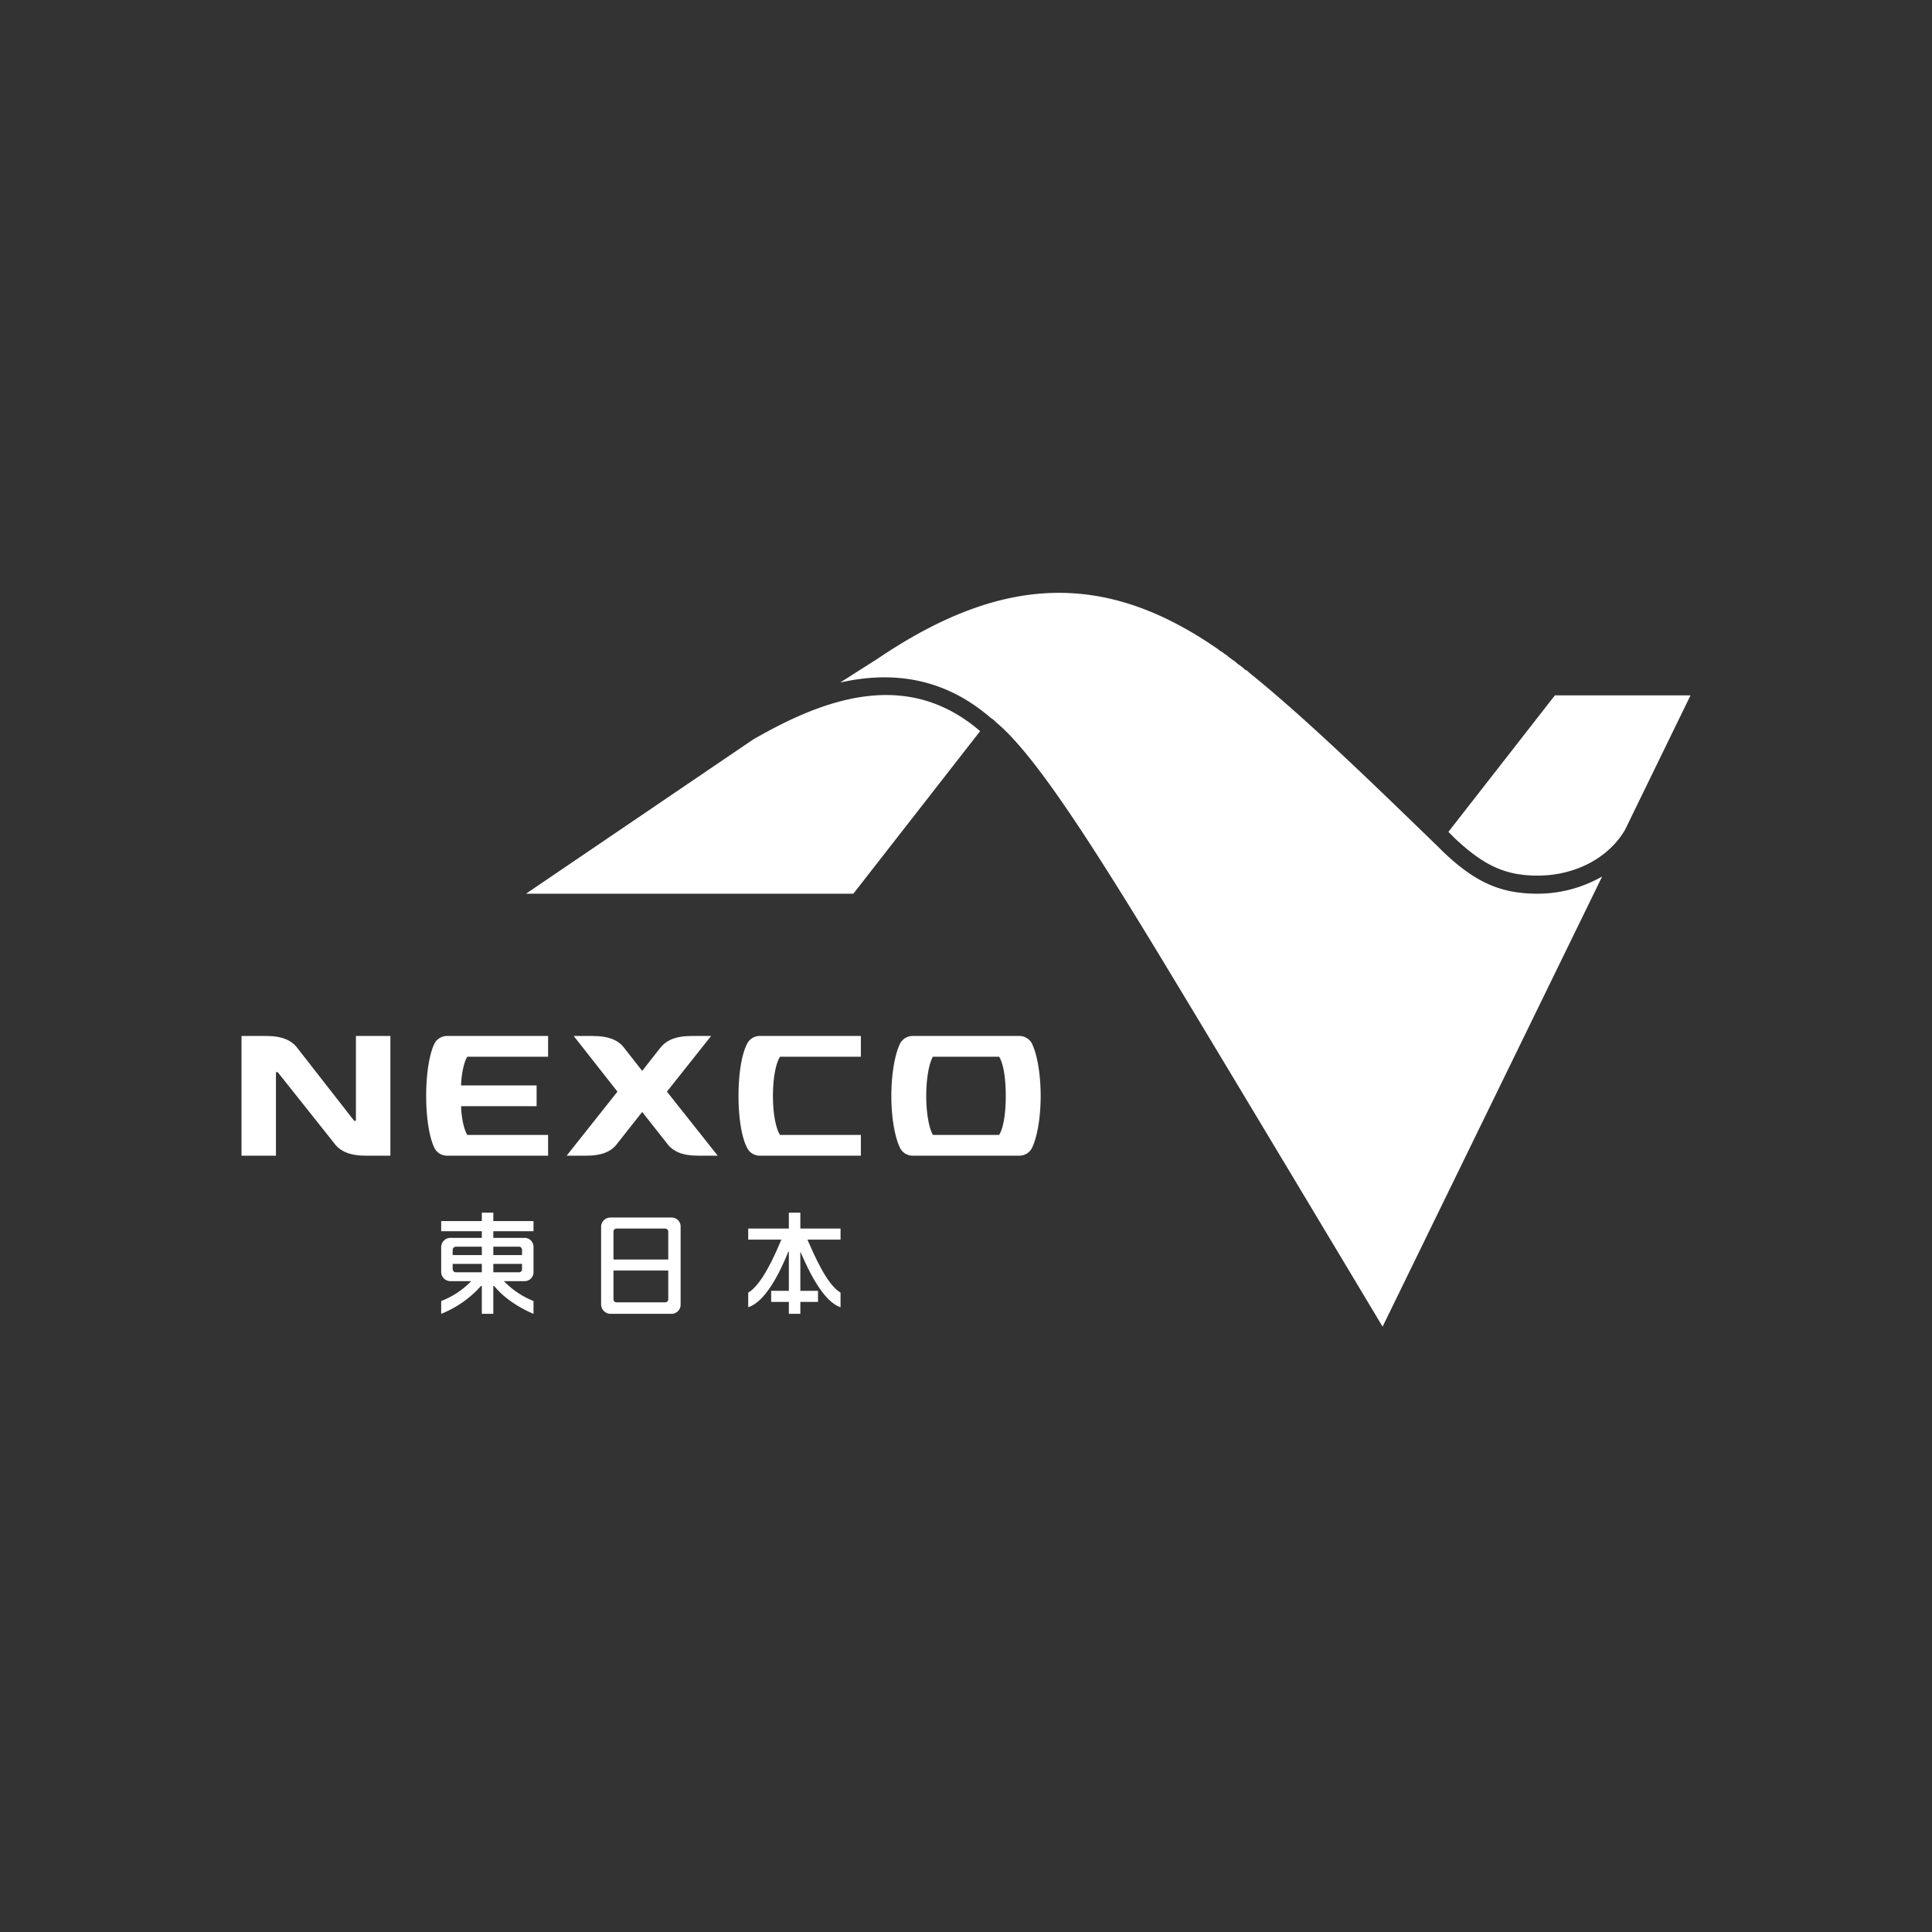 <svg xmlns="http://www.w3.org/2000/svg" xmlns:xlink="http://www.w3.org/1999/xlink" width="600" height="600" viewBox="0 0 600 600">
  <rect x="0" y="0" width="600" height="600" fill="#333333" stroke="none"/>
  <defs>
    <clipPath id="clip-path">
      <rect id="長方形_4" data-name="長方形 4" width="450" height="227.88" fill="#fff"/>
    </clipPath>
    <clipPath id="clip-logo-nexco">
      <rect width="600" height="600"/>
    </clipPath>
  </defs>
  <g id="logo-nexco" clip-path="url(#clip-logo-nexco)">
    <g id="グループ_7" data-name="グループ 7" transform="translate(75 184.12)">
      <g id="グループ_6" data-name="グループ 6" clip-path="url(#clip-path)">
        <path id="パス_17" data-name="パス 17" d="M11.25,181.56H10.7v25.928H0V170.31H7.684c4.938,0,7.956,1.372,9.741,3.842l17.562,22.5h.549V170.31h10.7v37.177H38.553c-4.939,0-7.957-1.373-9.741-3.842Z" transform="translate(0 -32.702)" fill="#fff"/>
        <path id="パス_18" data-name="パス 18" d="M229.027,201.039v6.448H197.746a4.38,4.38,0,0,1-3.84-2.057c-1.784-3.018-2.881-9.329-2.881-16.462,0-7.272,1.1-13.583,2.881-16.6a4.387,4.387,0,0,1,3.84-2.057h31.281v6.448H203.921c-1.373,2.194-2.2,6.86-2.2,12.21,0,5.212.824,9.878,2.2,12.071Z" transform="translate(-36.679 -32.702)" fill="#fff"/>
        <path id="パス_19" data-name="パス 19" d="M293.265,172.367a4.463,4.463,0,0,0-3.978-2.057H256.633a4.468,4.468,0,0,0-3.979,2.057c-1.645,3.018-2.881,9.329-2.881,16.6,0,7.133,1.236,13.444,2.881,16.462a4.461,4.461,0,0,0,3.979,2.057h32.654a4.456,4.456,0,0,0,3.978-2.057c1.646-3.018,2.882-9.329,2.882-16.462,0-7.272-1.236-13.583-2.882-16.6m-10.013,28.672H262.672c-1.236-2.194-2.06-6.86-2.06-12.071,0-5.35.824-10.017,2.06-12.21h20.579c1.37,2.194,2.057,6.86,2.057,12.21,0,5.212-.688,9.878-2.057,12.071" transform="translate(-47.959 -32.702)" fill="#fff"/>
        <path id="パス_20" data-name="パス 20" d="M108.842,176.758V170.31H77.7a4.46,4.46,0,0,0-3.979,2.058c-1.648,3.018-2.745,9.329-2.745,16.6,0,7.132,1.1,13.444,2.745,16.462a4.455,4.455,0,0,0,3.979,2.057h31.142V201.04H83.735c-.961-1.645-1.782-4.939-1.921-8.917h23.461v-6.448H81.814c.139-3.979.96-7.272,1.921-8.918Z" transform="translate(-13.628 -32.702)" fill="#fff"/>
        <path id="パス_21" data-name="パス 21" d="M156.114,187.6l13.72-17.285H163.8c-5.076,0-7.957,1.372-9.878,3.842l-5.488,7-5.487-7c-1.785-2.47-4.8-3.842-9.881-3.842h-5.9L140.749,187.6l-15.777,19.892h6.036c5.078,0,7.959-1.373,9.741-3.842l7.684-9.738,7.682,9.738c1.784,2.469,4.666,3.842,9.741,3.842h6.039Z" transform="translate(-23.996 -32.702)" fill="#fff"/>
        <path id="パス_22" data-name="パス 22" d="M210.95,269.644v-3.705h5.487v-3.43H210.95V250.3c2.742,6.448,7.272,15.638,12.483,17.286v-4.53c-4.252-2.469-8.094-11.523-10.29-16.462h10.29v-3.43H210.95v-4.938h-3.566v4.938H194.76v3.43h10.29c-2.057,4.939-6.038,13.993-10.29,16.462v4.53c5.351-1.648,9.878-10.838,12.483-17.286h.14v12.208h-5.49v3.43h5.49v3.705Z" transform="translate(-37.396 -45.742)" fill="#fff"/>
        <path id="パス_23" data-name="パス 23" d="M160.167,240.094H141.1a2.9,2.9,0,0,0-2.881,2.881v24.146A2.97,2.97,0,0,0,140.96,270h19.346a2.85,2.85,0,0,0,2.606-2.881V242.975a2.785,2.785,0,0,0-2.745-2.881m-2.057,3.43a.938.938,0,0,1,.96.961v8.644H142.06v-8.644a.937.937,0,0,1,.961-.961Zm-15.089,22.912a.936.936,0,0,1-.961-.96v-8.918h17.01v8.918a.938.938,0,0,1-.96.96Z" transform="translate(-26.54 -46.101)" fill="#fff"/>
        <path id="パス_24" data-name="パス 24" d="M105.423,243.989v-3.157H92.94v-2.606H89.371v2.606H76.751v3.157h12.62v2.058H79.632a2.9,2.9,0,0,0-2.881,2.881v7.821a2.87,2.87,0,0,0,2.881,2.742H86.08a25.791,25.791,0,0,1-9.329,6.175v3.978A32.855,32.855,0,0,0,89.1,261h.273v8.645H92.94V261h.273c3.566,4.391,8.917,7.272,12.21,8.645v-3.978a26.5,26.5,0,0,1-9.192-6.175h6.448a2.749,2.749,0,0,0,2.745-2.742v-7.821a2.783,2.783,0,0,0-2.745-2.881H92.94v-2.058Zm-16.052,12.76H81.277a1.03,1.03,0,0,1-.96-.961v-1.648h9.054Zm0-5.351H80.317v-1.648a1.03,1.03,0,0,1,.96-.961h8.094Zm3.569,5.351v-2.609h8.917v1.648a.938.938,0,0,1-.96.961Zm7.957-7.96a.938.938,0,0,1,.96.961V251.4H92.94v-2.609Z" transform="translate(-14.737 -45.742)" fill="#fff"/>
        <path id="パス_25" data-name="パス 25" d="M250.385,42.947,211.011,93.432H109.35l70.52-47.879c21.676-12.483,47.607-22.361,70.516-2.606M397.871,76.285c9.054,8.5,15.778,11.523,25.655,11.523,11.662,0,22.088-5.487,27.163-14.267L471,31.836h-42.12L395.814,74.225Zm25.655,17.146c-11.523,0-19.483-3.566-29.5-13.168l-1.645-1.648c-16.329-15.777-39.1-38.138-57.348-52.955a23.594,23.594,0,0,1-1.921-1.645h-.275a20.591,20.591,0,0,0-1.782-1.509.485.485,0,0,0-.276-.139c-.549-.409-1.1-.961-1.645-1.37-.137,0-.137-.14-.276-.14q-.822-.613-1.645-1.233c0-.137-.137-.137-.276-.276a10.335,10.335,0,0,1-1.509-1.1c-.136,0-.272-.136-.412-.136a12.883,12.883,0,0,0-1.645-1.236c-34.571-23.6-66.265-22.5-104.815,3.569L206.9,27.858c14.544-3.293,31.281-2.469,46.782,10.974a5.963,5.963,0,0,1,1.508,1.234c11.662,9.6,28.536,35.4,55.839,80.67,21.128,34.983,64.344,107.145,64.344,107.145l68.186-139.8a40.415,40.415,0,0,1-20.031,5.347" transform="translate(-20.997 0)" fill="#fff"/>
      </g>
    </g>
  </g>
</svg>
